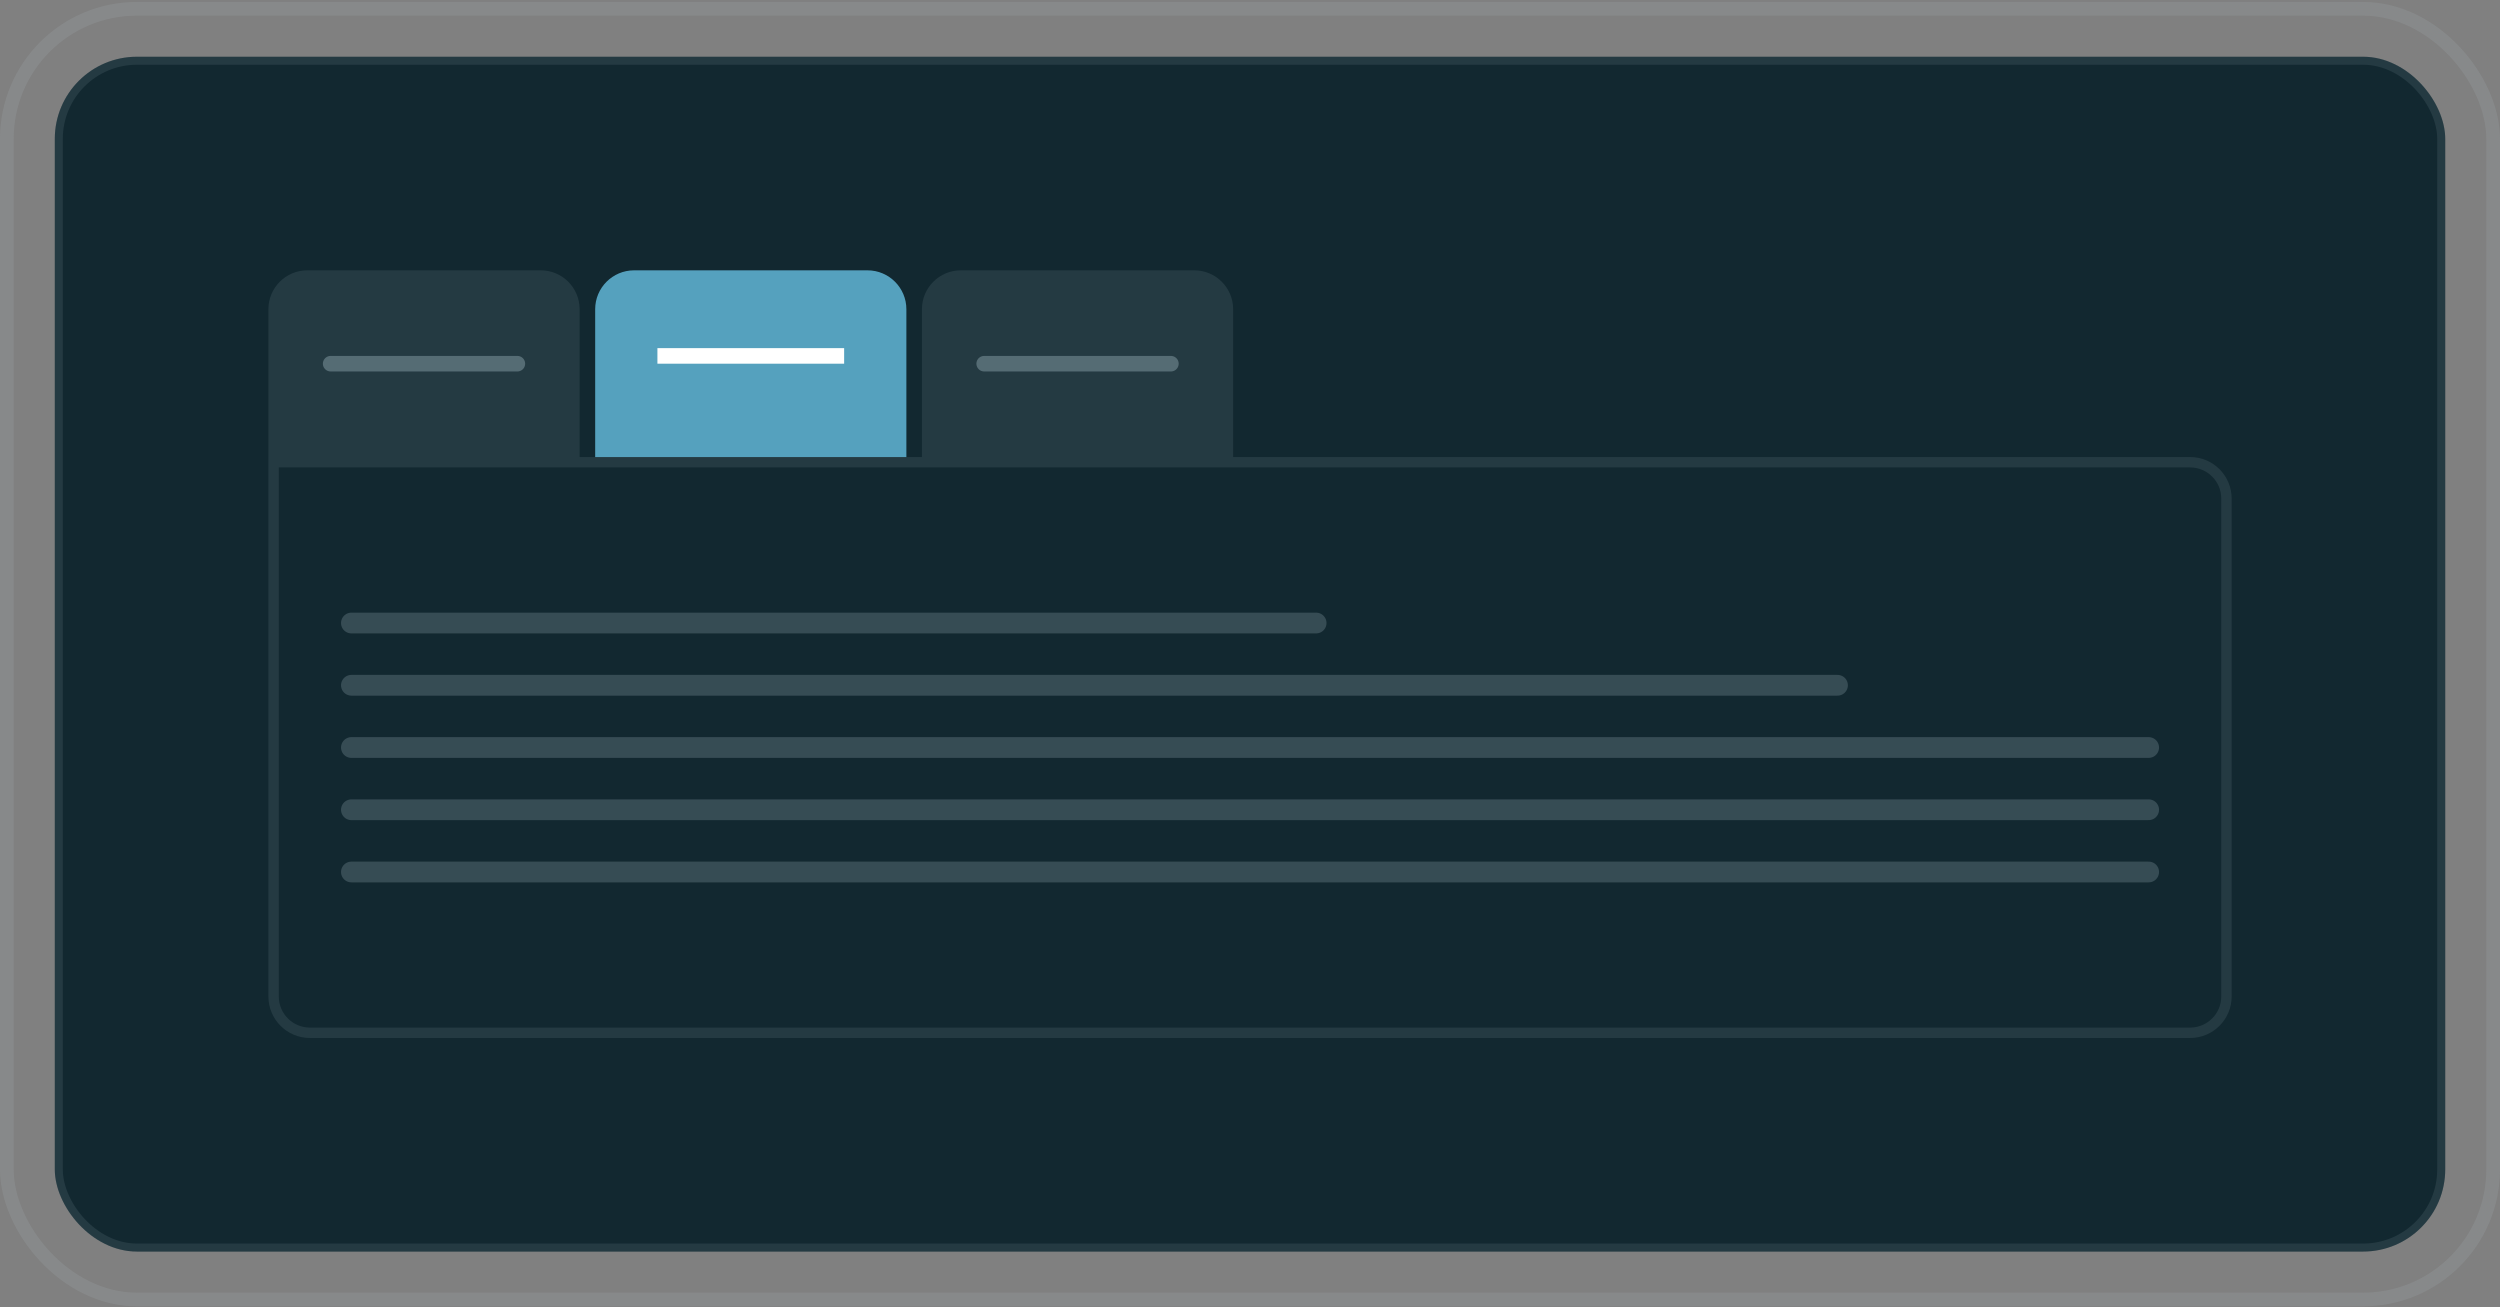 <?xml version="1.0" encoding="UTF-8"?> <svg xmlns="http://www.w3.org/2000/svg" width="241" height="126" viewBox="0 0 241 126" fill="none"><rect x="0" y="0" width="241" height="126" fill="#808080" stroke="none"/><rect x="0.66" y="0.848" width="239.68" height="124.424" rx="12.54" stroke="#C8E0EA" stroke-opacity="0.1" stroke-width="1.32"></rect><rect x="5.281" y="5.468" width="230.44" height="115.184" rx="7.92" fill="#122830"></rect><rect x="5.667" y="5.854" width="229.668" height="114.412" rx="7.534" stroke="#C8E0EA" stroke-opacity="0.1" stroke-width="0.772"></rect><path d="M25.875 29.81C25.875 27.739 27.554 26.06 29.625 26.06H52.125C54.196 26.06 55.875 27.739 55.875 29.81V44.06H25.875V29.81Z" fill="#C8E0EA" fill-opacity="0.1"></path><path d="M31.875 35.06H49.875" stroke="#C8E0EA" stroke-opacity="0.3" stroke-width="1.5" stroke-linecap="round"></path><path d="M57.375 29.81C57.375 27.739 59.054 26.06 61.125 26.06H83.625C85.696 26.06 87.375 27.739 87.375 29.81V44.06H57.375V29.81Z" fill="#55A1BE"></path><line x1="63.375" y1="34.31" x2="81.375" y2="34.31" stroke="white" stroke-width="1.5"></line><path d="M88.875 29.81C88.875 27.739 90.554 26.06 92.625 26.06H115.125C117.196 26.06 118.875 27.739 118.875 29.81V44.06H88.875V29.81Z" fill="#C8E0EA" fill-opacity="0.1"></path><path d="M94.875 35.06H112.875" stroke="#C8E0EA" stroke-opacity="0.3" stroke-width="1.5" stroke-linecap="round"></path><path d="M26.375 44.56H211.131C213.064 44.56 214.631 46.127 214.631 48.06V96.06C214.631 97.993 213.064 99.56 211.131 99.56H29.875C27.942 99.56 26.375 97.993 26.375 96.06V44.56Z" stroke="#C8E0EA" stroke-opacity="0.1"></path><path d="M33.875 60.06H126.875" stroke="#C8E0EA" stroke-opacity="0.2" stroke-width="2" stroke-linecap="round"></path><path d="M33.875 66.06H177.135" stroke="#C8E0EA" stroke-opacity="0.2" stroke-width="2" stroke-linecap="round"></path><path d="M33.875 72.06H207.131" stroke="#C8E0EA" stroke-opacity="0.2" stroke-width="2" stroke-linecap="round"></path><path d="M33.875 78.06H207.131" stroke="#C8E0EA" stroke-opacity="0.2" stroke-width="2" stroke-linecap="round"></path><path d="M33.875 84.06H207.131" stroke="#C8E0EA" stroke-opacity="0.2" stroke-width="2" stroke-linecap="round"></path></svg> 